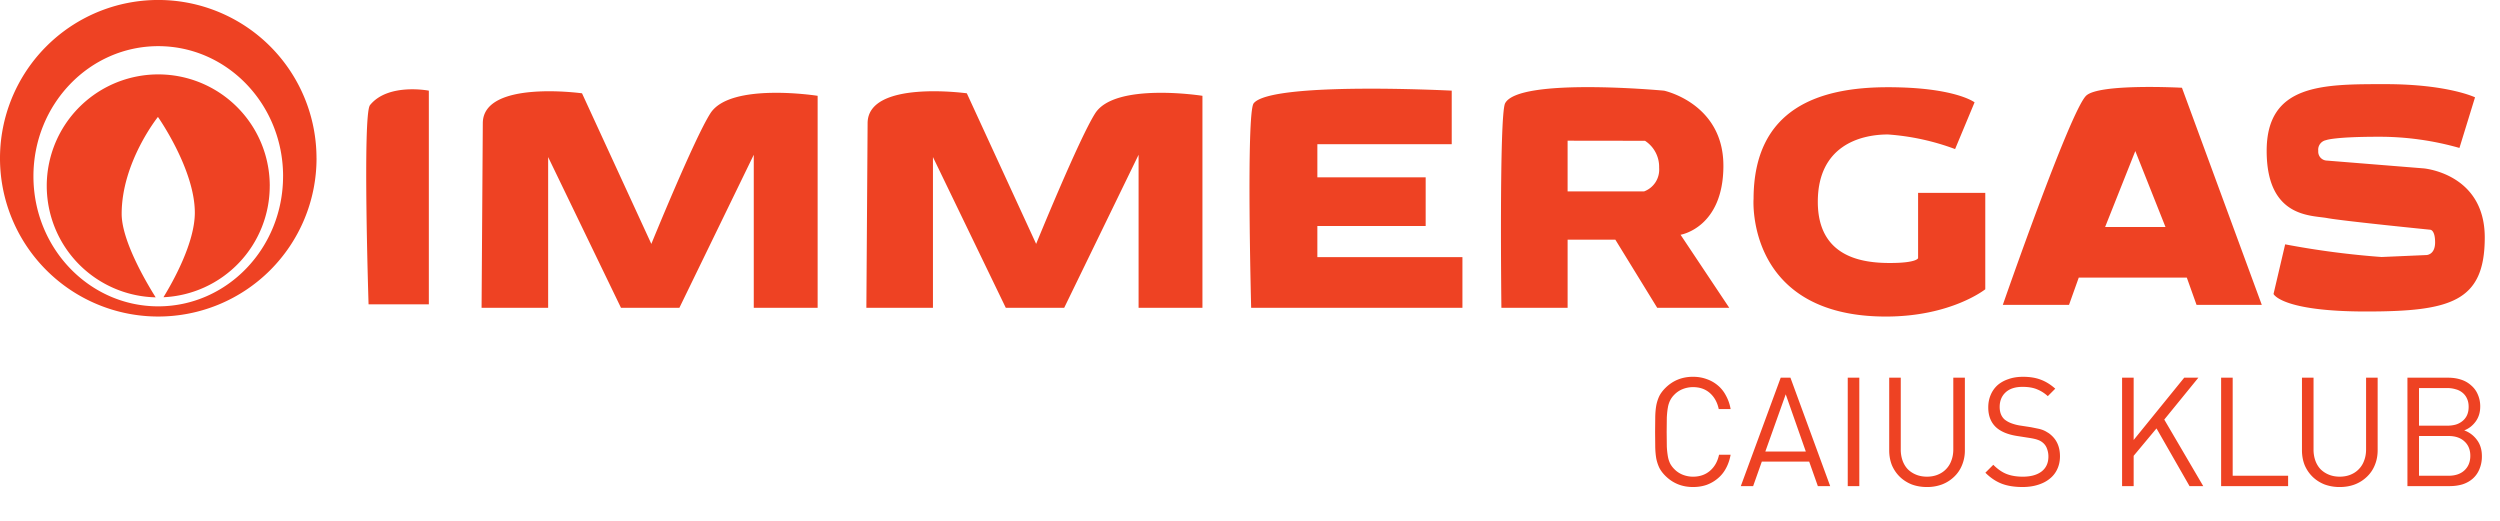<svg xmlns="http://www.w3.org/2000/svg" width="216" height="45" fill="#ee4223"><path d="M74.854 26.592l.107-15.94c0-3.778 8.573-2.59 8.573-2.59l5.989 13.012s3.711-9.109 5.103-11.285c1.727-2.699 9.265-1.511 9.265-1.511v18.314h-5.517v-13.22l-6.427 13.221H86.9L80.607 13.57v13.022h-5.753zM31.967 9.087c-.651.808-.123 17.208-.123 17.208h5.208V7.833s-3.525-.688-5.088 1.255m9.644 17.504l.106-15.94c0-3.778 8.573-2.59 8.573-2.59l5.989 13.012s3.71-9.109 5.103-11.285c1.727-2.699 9.265-1.511 9.265-1.511v18.314h-5.518v-13.22L58.7 26.592h-5.048L47.36 13.57v13.022h-5.754.002zm66.71-17.666c-.657.825-.218 17.667-.218 17.667h18.254v-4.375H113.82v-2.692h9.358V15.32h-9.358v-2.861h11.609V7.832s-15.599-.807-17.111 1.094zm35.031 5.575a2.01 2.01 0 0 1-.309 1.238c-.236.368-.585.649-.995.8h-6.604v-4.383l6.687.009a2.67 2.67 0 0 1 .917 1.008 2.68 2.68 0 0 1 .304 1.328zm5.552-.191c0-5.384-5.128-6.477-5.128-6.477s-12.544-1.175-13.731 1.092c-.523.997-.321 17.667-.321 17.667h5.721v-5.888h4.122l3.618 5.888h6.225l-4.207-6.31s3.702-.588 3.702-5.972m2.604 2.902s-.672 10.137 11.441 10.137c5.637 0 8.581-2.357 8.581-2.357v-8.327h-5.805v5.637s-.081.42-2.439.42-6.225-.481-6.225-5.288 3.617-5.816 6.056-5.816a20.75 20.75 0 0 1 5.805 1.262l1.683-4.038s-1.683-1.306-7.487-1.306-11.608 1.727-11.608 9.677m45.93 3.895l-1.005 4.291s.669 1.514 7.987 1.514 10.263-.841 10.263-6.394-5.299-5.973-5.299-5.973l-8.329-.671a.77.77 0 0 1-.563-.255c-.071-.079-.125-.172-.158-.273a.76.76 0 0 1-.036-.313c-.026-.211.029-.423.154-.595a.84.84 0 0 1 .519-.33s.663-.294 4.58-.294c2.348-.002 4.686.323 6.945.967l1.346-4.374s-2.355-1.138-7.739-1.138-10.263-.039-10.263 5.765 3.87 5.553 5.216 5.805 8.917 1.009 8.917 1.009.42 0 .42 1.094-.757 1.094-.757 1.094l-3.87.168a73.43 73.43 0 0 1-8.328-1.094"/><path d="M187.098 19.611h-5.215l2.608-6.561 2.607 6.561zm8.321 6.73l-6.898-18.759s-7.198-.393-8.289.698c-1.403 1.403-7.189 18.062-7.189 18.062h5.72l.841-2.355h9.338l.84 2.355h5.637zM23.307 16.069c.002-1.896-.556-3.751-1.604-5.331a9.64 9.64 0 0 0-4.286-3.553 9.63 9.63 0 0 0-5.536-.589 9.64 9.64 0 0 0-4.938 2.572c-1.357 1.324-2.292 3.02-2.69 4.874s-.238 3.784.456 5.549a9.62 9.62 0 0 0 3.45 4.369 9.64 9.64 0 0 0 5.291 1.731c-.832-1.324-2.938-4.902-2.938-7.211 0-4.477 3.134-8.377 3.134-8.377s3.187 4.522 3.187 8.275c0 2.624-1.923 6.017-2.711 7.303 2.474-.114 4.808-1.177 6.518-2.967s2.665-4.172 2.665-6.648m1.152-.839c0 6.208-4.828 11.241-10.785 11.241S2.889 21.437 2.889 15.229 7.718 3.988 13.674 3.988 24.459 9.02 24.459 15.229zm2.889-1.555a13.68 13.68 0 0 0-2.304-7.597c-1.502-2.249-3.638-4.001-6.137-5.036a13.67 13.67 0 0 0-7.9-.778A13.68 13.68 0 0 0 .263 11.006a13.67 13.67 0 0 0 .778 7.9 13.68 13.68 0 0 0 5.036 6.137 13.67 13.67 0 0 0 7.597 2.305c1.796 0 3.574-.354 5.233-1.041s3.167-1.694 4.437-2.964a13.67 13.67 0 0 0 2.964-4.436c.687-1.659 1.041-3.437 1.041-5.233zM149.525 39.29c-.079.438-.215.833-.408 1.184-.184.342-.421.631-.71.868a3.16 3.16 0 0 1-.961.553c-.359.123-.749.184-1.17.184-.948 0-1.746-.325-2.395-.973-.219-.219-.39-.447-.513-.684-.114-.237-.202-.5-.263-.789-.053-.298-.083-.631-.092-1L143 37.317l.013-1.302c.009-.377.039-.71.092-1a3.43 3.43 0 0 1 .263-.803c.123-.237.294-.465.513-.684.649-.649 1.447-.974 2.395-.974.421 0 .811.066 1.17.197.36.123.68.303.961.539.289.237.526.531.71.881a3.7 3.7 0 0 1 .408 1.171h-1.026c-.123-.579-.377-1.039-.763-1.381s-.873-.513-1.46-.513a2.42 2.42 0 0 0-.895.171 2.06 2.06 0 0 0-.724.487 1.88 1.88 0 0 0-.355.487 2.17 2.17 0 0 0-.197.618c-.044.237-.075.526-.092.868L144 37.317l.013 1.25a7.01 7.01 0 0 0 .092.868 2.36 2.36 0 0 0 .197.618 1.98 1.98 0 0 0 .355.474c.202.21.443.373.724.487a2.42 2.42 0 0 0 .895.171c.587 0 1.078-.171 1.473-.513s.653-.803.776-1.381h1zm4.762-5.223l-1.763 4.947h3.499l-1.736-4.946zM157.062 42l-.749-2.118h-4.092l-.75 2.118h-1.065l3.447-9.367h.841L158.128 42h-1.066zm2.583 0v-9.367h1V42h-1zm10.12-3.092a3.27 3.27 0 0 1-.25 1.289 2.83 2.83 0 0 1-.684 1 3.1 3.1 0 0 1-1.039.658 3.66 3.66 0 0 1-1.303.224c-.473 0-.912-.075-1.315-.224-.395-.158-.737-.377-1.027-.658s-.517-.614-.684-1c-.157-.395-.236-.824-.236-1.289v-6.275h.999v6.196a2.84 2.84 0 0 0 .158.973c.106.289.255.535.448.737.201.202.442.36.723.474s.592.171.934.171.654-.057.934-.171.518-.272.711-.474a1.99 1.99 0 0 0 .46-.737c.114-.289.171-.614.171-.973v-6.196h1v6.275zm8.217.513c0 .412-.079.785-.237 1.118a2.23 2.23 0 0 1-.657.829c-.281.228-.623.404-1.027.526-.394.123-.833.184-1.315.184-.702 0-1.303-.096-1.802-.289s-.97-.509-1.408-.947l.684-.684c.386.386.776.653 1.171.803s.855.224 1.381.224c.684 0 1.224-.149 1.618-.447.395-.307.592-.737.592-1.289a1.83 1.83 0 0 0-.118-.671 1.16 1.16 0 0 0-.329-.5 1.31 1.31 0 0 0-.474-.276c-.157-.061-.407-.118-.749-.171l-1.092-.171c-.746-.123-1.32-.36-1.724-.71-.473-.421-.71-1.004-.71-1.75 0-.395.07-.754.21-1.079a2.34 2.34 0 0 1 .592-.842c.263-.228.579-.404.948-.526.368-.132.784-.197 1.249-.197.597 0 1.11.083 1.539.25.43.158.847.417 1.25.776l-.644.645a3.06 3.06 0 0 0-.934-.592c-.334-.14-.75-.21-1.25-.21-.632 0-1.118.158-1.46.474s-.514.737-.514 1.263c0 .465.141.824.421 1.079a2.1 2.1 0 0 0 .553.316 3.87 3.87 0 0 0 .71.197l1.027.158.578.118a2.64 2.64 0 0 1 .461.132 1.94 1.94 0 0 1 .355.184c.114.061.219.136.316.224.526.447.789 1.066.789 1.855zM189.176 42l-2.854-4.986-1.974 2.368V42h-1v-9.367h1v5.381l4.368-5.381h1.223l-2.946 3.618L190.36 42h-1.184zm2.729 0v-9.367h.999v8.472h4.789V42h-5.788zm13.524-3.092c0 .465-.084.895-.25 1.289a2.83 2.83 0 0 1-.684 1 3.09 3.09 0 0 1-1.04.658c-.394.149-.828.224-1.302.224a3.76 3.76 0 0 1-1.315-.224c-.395-.158-.737-.377-1.027-.658s-.517-.614-.684-1c-.158-.395-.237-.824-.237-1.289v-6.275h1v6.196a2.84 2.84 0 0 0 .158.973c.105.289.255.535.447.737a2.16 2.16 0 0 0 .724.474c.281.114.592.171.934.171s.653-.057.934-.171.518-.272.711-.474a1.99 1.99 0 0 0 .46-.737c.114-.289.171-.614.171-.973v-6.196h1v6.275zm7.862-3.762c0-.272-.048-.509-.145-.71a1.35 1.35 0 0 0-.395-.513 1.49 1.49 0 0 0-.578-.289 2.37 2.37 0 0 0-.724-.105h-2.447v3.249h2.447a2.69 2.69 0 0 0 .724-.092 1.64 1.64 0 0 0 .578-.303c.167-.132.299-.298.395-.5.097-.211.145-.456.145-.737zm.144 4.236c0-.526-.171-.943-.513-1.25-.333-.307-.789-.461-1.368-.461h-2.552v3.434h2.552c.579 0 1.035-.154 1.368-.46.342-.316.513-.737.513-1.263zm1 .026a2.8 2.8 0 0 1-.21 1.118 2.17 2.17 0 0 1-.566.816c-.246.22-.539.386-.881.5-.342.105-.719.158-1.132.158h-3.644v-9.367h3.526c.403 0 .776.057 1.118.171a2.35 2.35 0 0 1 .868.5 2.08 2.08 0 0 1 .566.776 2.51 2.51 0 0 1 .211 1.052c0 .5-.132.93-.395 1.289s-.592.614-.987.763a2.35 2.35 0 0 1 1.092.816c.29.377.434.846.434 1.408z"/></svg>